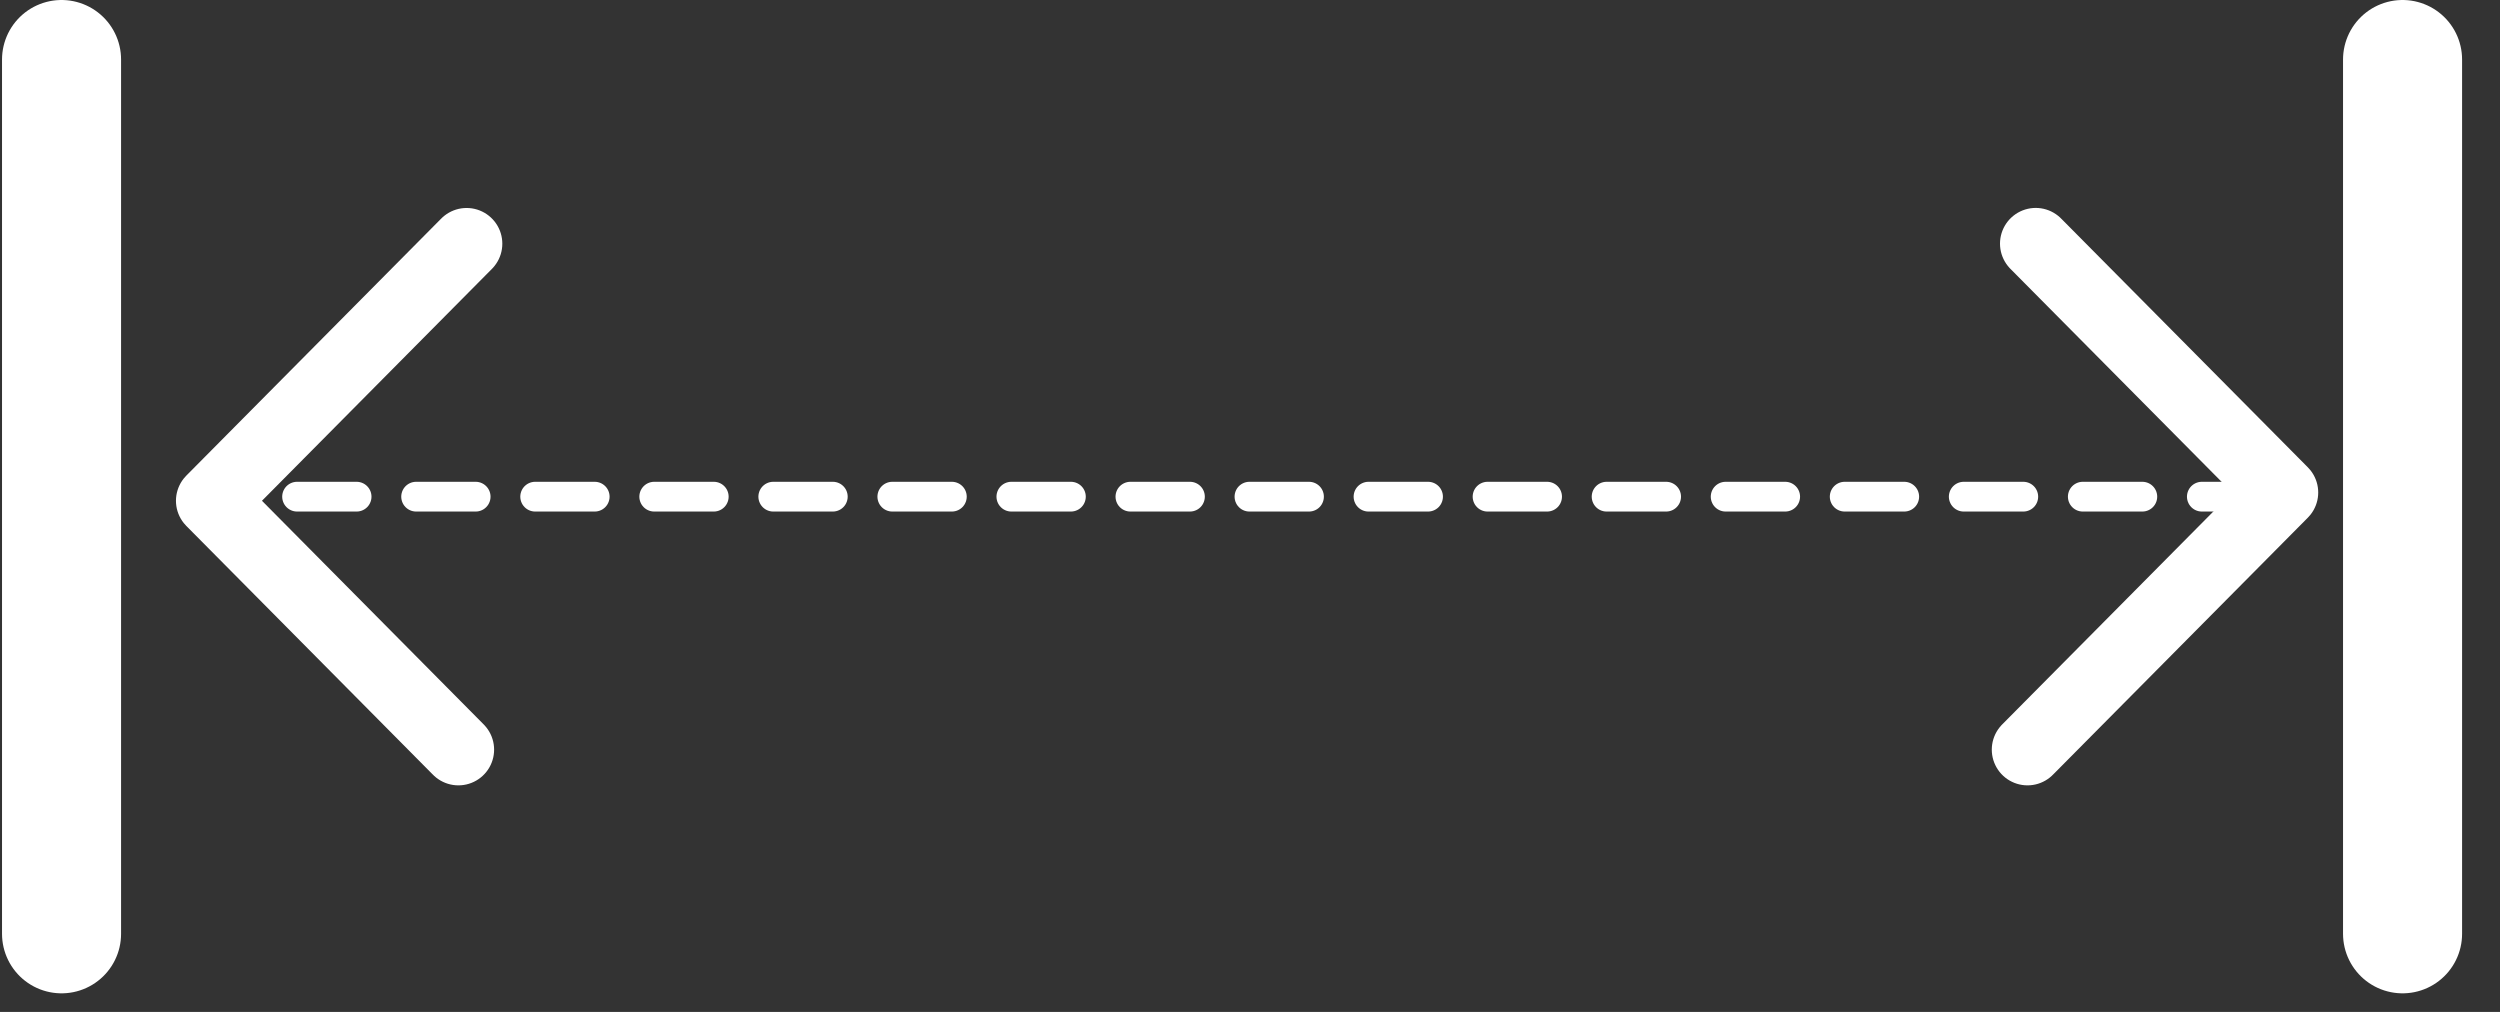 <?xml version="1.0" encoding="UTF-8"?>
<svg xmlns="http://www.w3.org/2000/svg" width="42" height="17" viewBox="0 0 42 17" fill="none">
  <rect x="0" y="0" width="42" height="17" fill="#333333" stroke="none"/>
  <path d="M1.034 1L1.034 15.688" stroke="white" stroke-width="2" stroke-linecap="round"></path>
  <path d="M40.363 1L40.363 15.688" stroke="white" stroke-width="2" stroke-linecap="round"></path>
  <path d="M4.991 8.344H37.616" stroke="white" stroke-width="0.5" stroke-linecap="round" stroke-dasharray="1 1"></path>
  <path d="M7.701 12.594L3.556 8.413L7.839 4.094" stroke="white" stroke-width="1.2" stroke-linecap="round" stroke-linejoin="round"></path>
  <path d="M34.2 4.093L38.346 8.274L34.062 12.594" stroke="white" stroke-width="1.2" stroke-linecap="round" stroke-linejoin="round"></path>
</svg>
